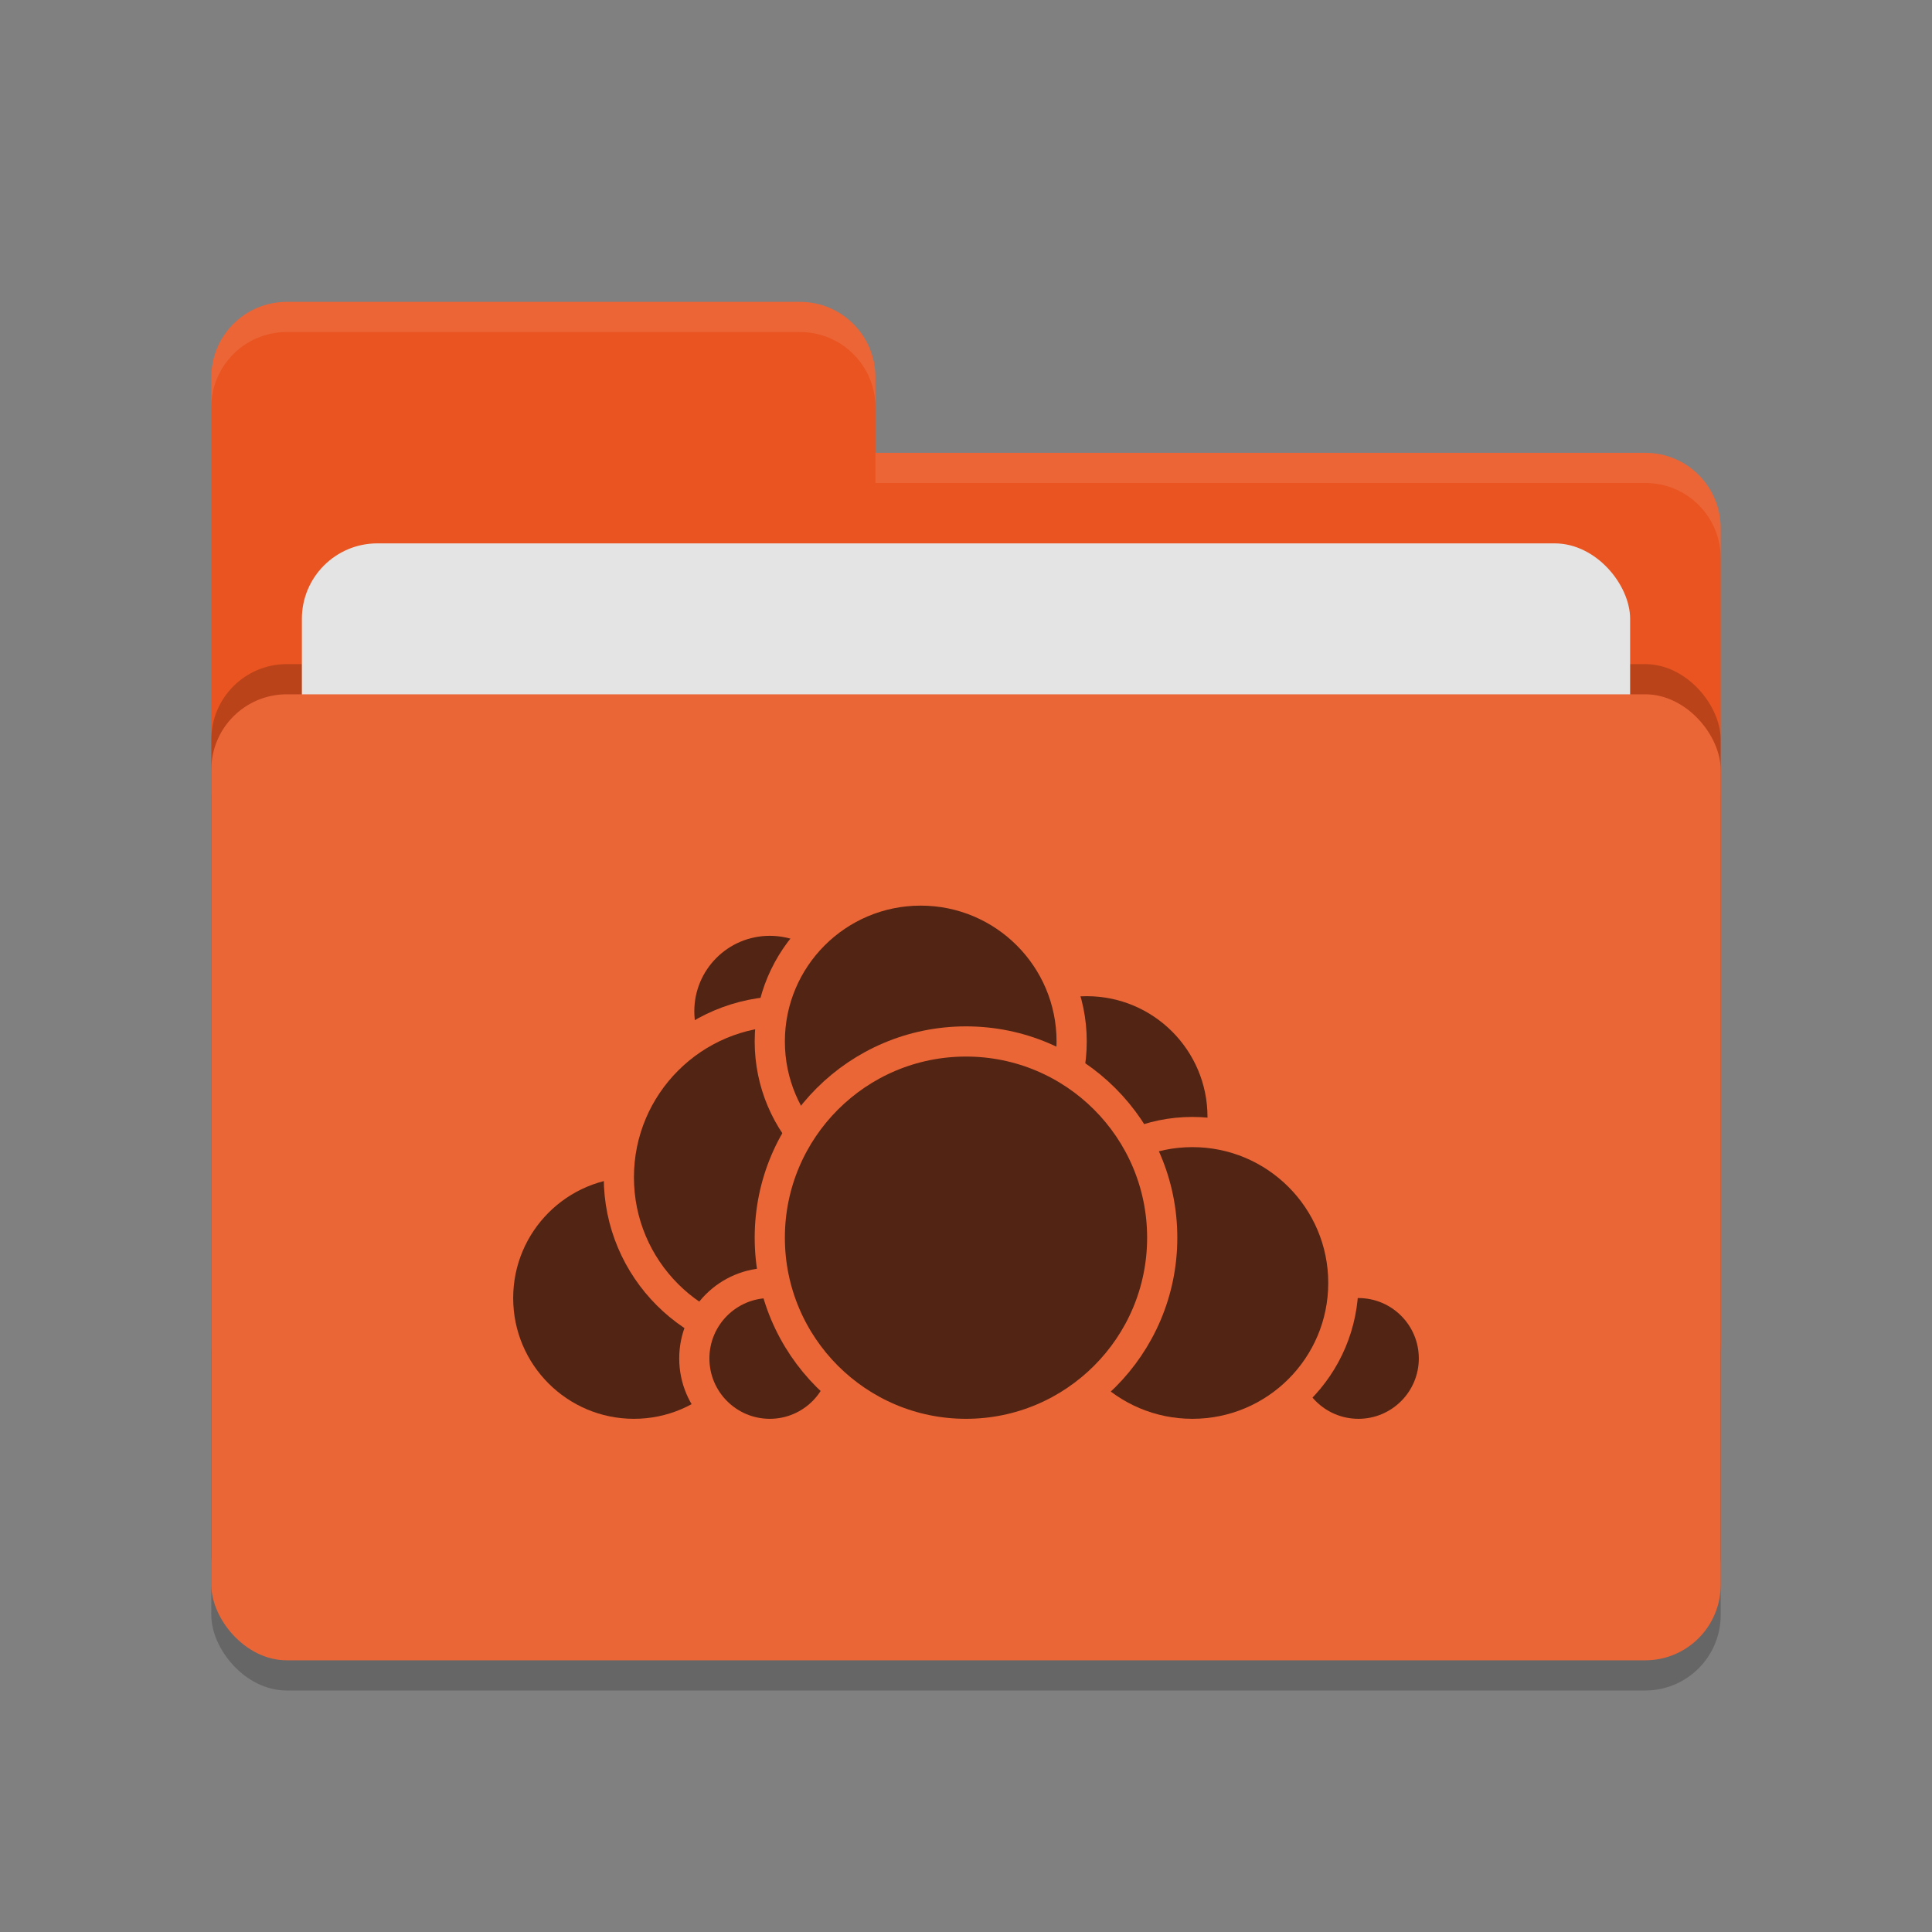 <svg xmlns="http://www.w3.org/2000/svg" width="64" height="64" version="1.1">
 <rect width="100%" height="100%" fill="#808080" stroke="none"/>
 <rect style="opacity:0.2" width="50" height="32" x="7" y="24" rx="2.5" ry="2.5"/>
 <path style="fill:#e95420" d="M 7,44.5 C 7,45.885 8.115,47 9.5,47 H 54.5 C 55.885,47 57,45.885 57,44.5 V 17.5 C 57,16.115 55.885,15 54.5,15 H 29 V 12.5 C 29,11.115 27.885,10 26.5,10 H 9.5 C 8.115,10 7,11.115 7,12.5"/>
 <rect style="opacity:0.2" width="50" height="32" x="7" y="22" rx="2.5" ry="2.5"/>
 <rect style="fill:#e4e4e4" width="44" height="20" x="10" y="18" rx="2.5" ry="2.5"/>
 <rect style="fill:#eb6637" width="50" height="32" x="7" y="23" rx="2.5" ry="2.5"/>
 <path style="opacity:0.1;fill:#ffffff" d="M 9.5,10 C 8.115,10 7,11.115 7,12.5 V 13.5 C 7,12.115 8.115,11 9.5,11 H 26.5 C 27.885,11 29,12.115 29,13.5 V 12.5 C 29,11.115 27.885,10 26.5,10 Z M 29,15 V 16 H 54.5 C 55.89,16 57,17.115 57,18.5 V 17.5 C 57,16.115 55.89,15 54.5,15 Z"/>
 <g>
  <circle style="fill:#522413;stroke:#eb6637;stroke-linecap:round;stroke-linejoin:round" cx="36" cy="37" r="4.5"/>
  <circle style="fill:#522413;stroke:#eb6637;stroke-linecap:round;stroke-linejoin:round" cx="45" cy="45" r="2.5"/>
  <circle style="fill:#522413;stroke:#eb6637;stroke-linecap:round;stroke-linejoin:round" cx="39.5" cy="42.5" r="5"/>
  <circle style="fill:#522413;stroke:#eb6637;stroke-linecap:round;stroke-linejoin:round" cx="21" cy="43" r="4.5"/>
  <circle style="fill:#522413;stroke:#eb6637;stroke-linecap:round;stroke-linejoin:round" cx="25.5" cy="33.5" r="3"/>
  <circle style="fill:#522413;stroke:#eb6637;stroke-linecap:round;stroke-linejoin:round" cx="26" cy="39" r="5.5"/>
  <circle style="fill:#522413;stroke:#eb6637;stroke-linecap:round;stroke-linejoin:round" cx="25.5" cy="45" r="2.5"/>
  <circle style="fill:#522413;stroke:#eb6637;stroke-linecap:round;stroke-linejoin:round" cx="30.5" cy="34.5" r="5"/>
  <circle style="fill:#522413;stroke:#eb6637;stroke-linecap:round;stroke-linejoin:round" cx="32" cy="41" r="6.5"/>
 </g>
</svg>
